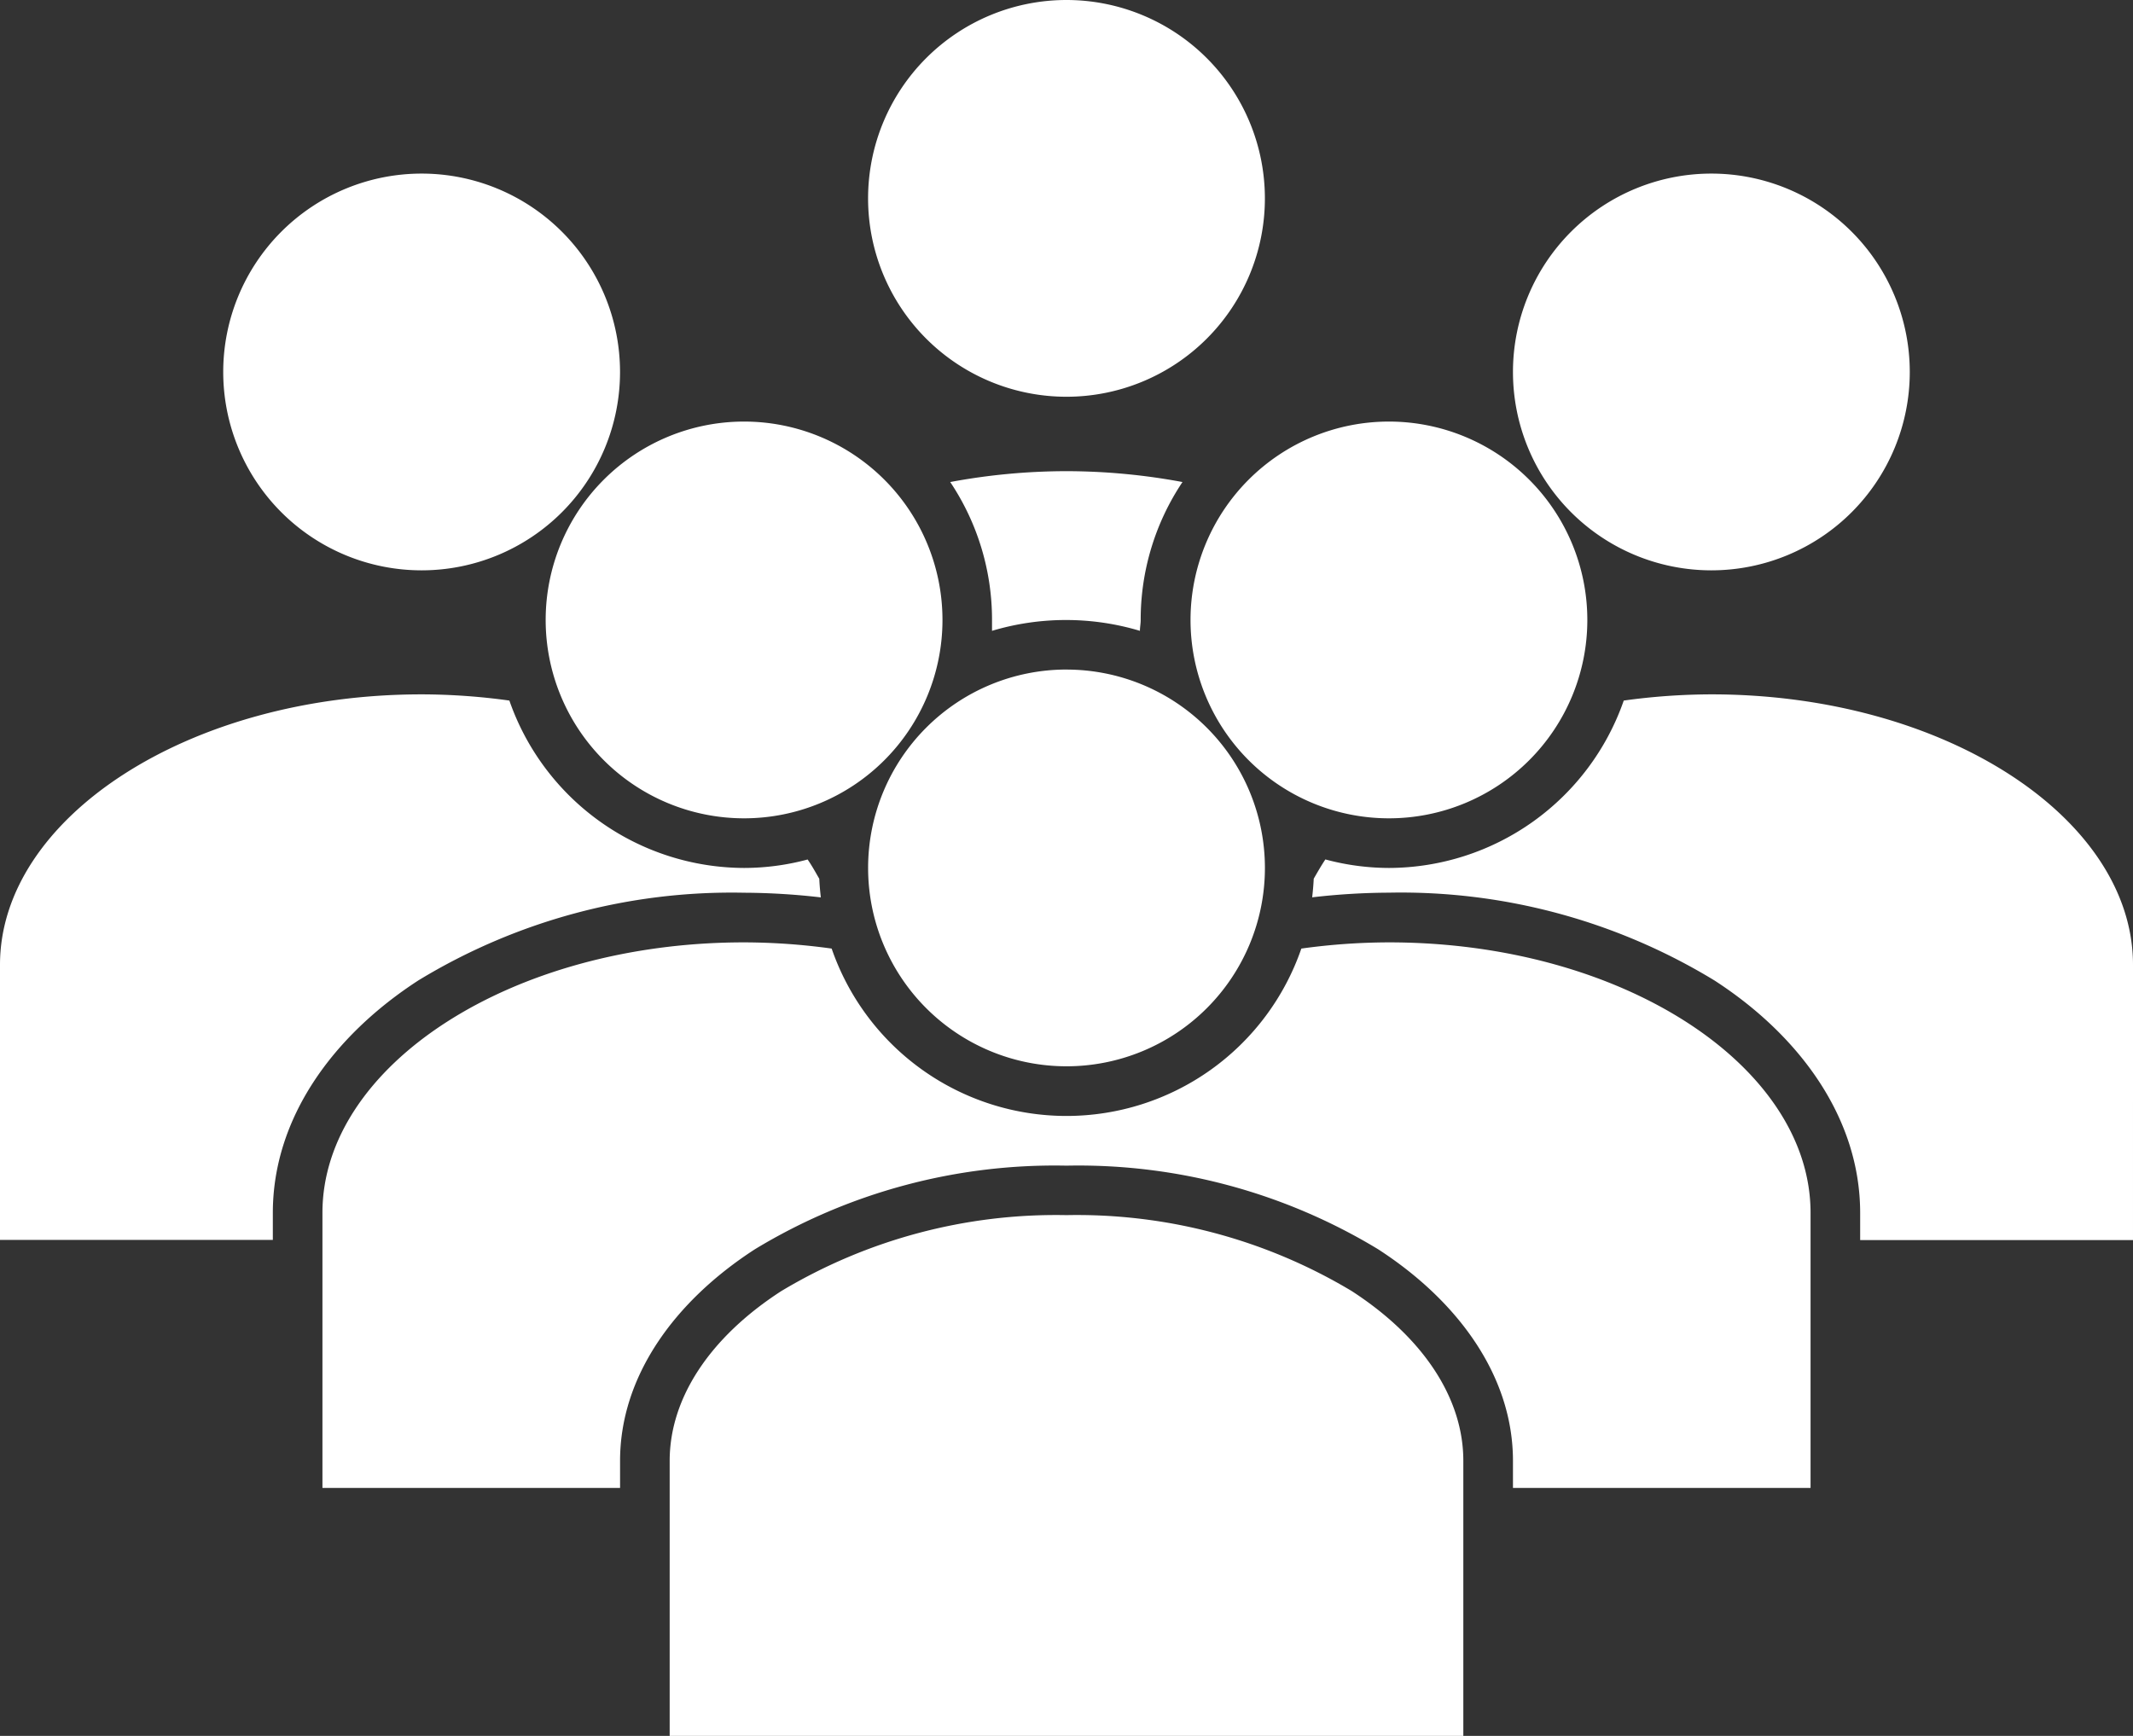 <?xml version="1.0" encoding="utf-8"?>
<svg xmlns="http://www.w3.org/2000/svg" width="66.343" height="54" viewBox="0 0 66.343 54">
  <rect x="0" y="0" width="66.343" height="54" fill="#333333" stroke="none"/>
  <path id="np_team_922376_000000" d="M40.171,15a6.171,6.171,0,1,0,6.171,6.171A6.172,6.172,0,0,0,40.171,15ZM20.114,20.4a6.171,6.171,0,1,0,6.171,6.171A6.172,6.172,0,0,0,20.114,20.4Zm40.114,0A6.171,6.171,0,1,0,66.4,26.571,6.172,6.172,0,0,0,60.229,20.4ZM30.143,28.114a6.171,6.171,0,1,0,6.171,6.171A6.172,6.172,0,0,0,30.143,28.114Zm20.057,0a6.171,6.171,0,1,0,6.171,6.171A6.172,6.172,0,0,0,50.2,28.114ZM40.171,29.657a19.767,19.767,0,0,0-3.616.338,7.7,7.7,0,0,1,1.3,4.291c0,.118,0,.223,0,.338a8.021,8.021,0,0,1,4.6,0c0-.115.024-.22.024-.338a7.7,7.7,0,0,1,1.3-4.291,19.767,19.767,0,0,0-3.616-.338Zm0,6.171A6.171,6.171,0,1,0,46.343,42,6.172,6.172,0,0,0,40.171,35.829ZM20.114,36.6C12.849,36.6,7,40.454,7,45.013v8.558h8.486v-.844c0-2.938,1.865-5.505,4.532-7.232a18.745,18.745,0,0,1,10.125-2.724,21.284,21.284,0,0,1,2.387.145c-.021-.19-.039-.383-.048-.579-.115-.2-.229-.407-.362-.6A7.65,7.65,0,0,1,30.143,42a7.757,7.757,0,0,1-7.3-5.207,20.023,20.023,0,0,0-2.724-.193Zm40.114,0a20.023,20.023,0,0,0-2.724.193A7.757,7.757,0,0,1,50.2,42a7.65,7.65,0,0,1-1.977-.265c-.133.2-.247.4-.362.6-.009.2-.027.389-.048.579a21.283,21.283,0,0,1,2.387-.145A18.746,18.746,0,0,1,60.325,45.5c2.667,1.727,4.532,4.294,4.532,7.232v.844h8.486V45.013c0-4.559-5.849-8.413-13.114-8.413Zm3.086,24.686V52.728c0-4.559-5.849-8.413-13.114-8.413a20.023,20.023,0,0,0-2.724.193,7.727,7.727,0,0,1-14.609,0,20.023,20.023,0,0,0-2.724-.193c-7.265,0-13.114,3.854-13.114,8.413v8.558h9.257v-.844c0-2.61,1.675-4.951,4.195-6.581a17.974,17.974,0,0,1,9.691-2.6,17.972,17.972,0,0,1,9.691,2.6c2.519,1.63,4.195,3.972,4.195,6.581v.844M40.171,52.8A16.607,16.607,0,0,0,31.3,55.163c-2.221,1.437-3.471,3.33-3.471,5.28V69H52.514V60.442c0-1.95-1.251-3.842-3.471-5.28A16.607,16.607,0,0,0,40.171,52.8Z" transform="translate(-7 -15)" fill="#fff"/>
</svg>
